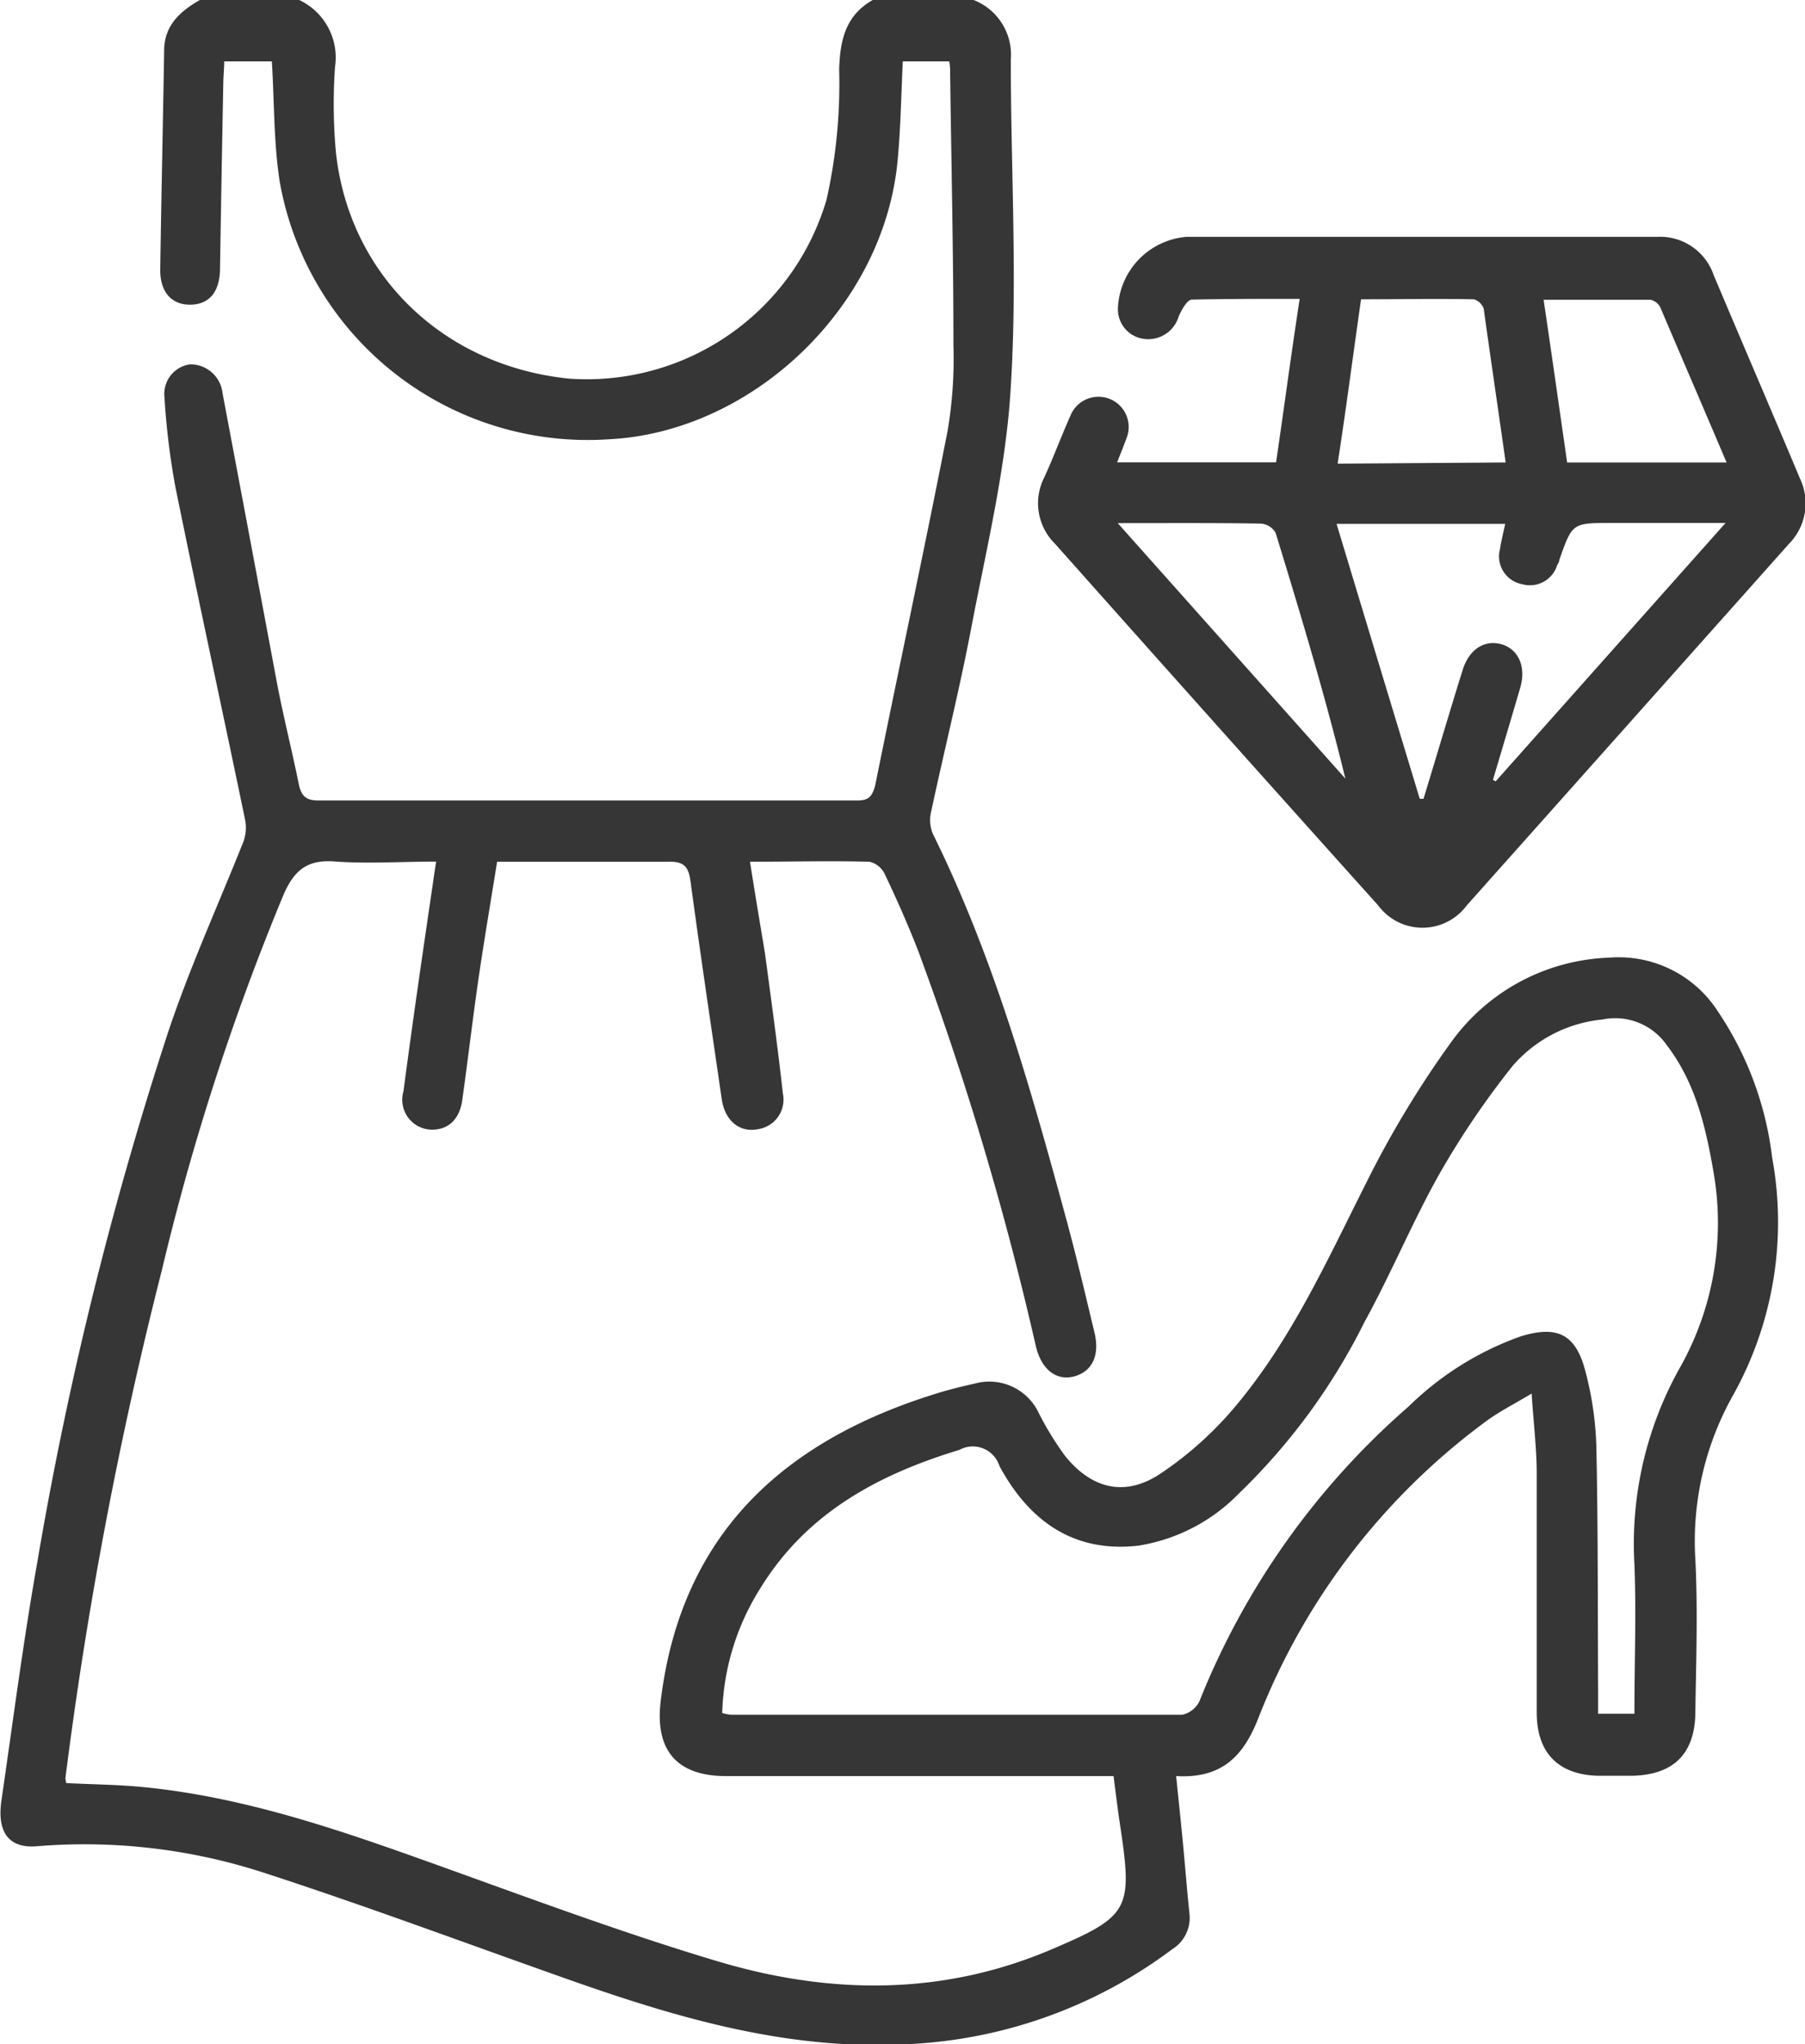 <?xml version="1.0" encoding="UTF-8"?>
<svg xmlns="http://www.w3.org/2000/svg" id="Layer_1" data-name="Layer 1" viewBox="0 0 120.84 136.81">
  <defs>
    <style>.cls-1{fill:#353635;}</style>
  </defs>
  <title>Fashion</title>
  <path class="cls-1" d="M81.45,7.31a3.93,3.93,0,0,1,2.49,4c0,7.3.45,14.62,0,21.89-.31,5.42-1.63,10.79-2.65,16.15-.79,4.14-1.82,8.24-2.7,12.36a2.39,2.39,0,0,0,.13,1.4c4,8.09,6.46,16.71,8.82,25.37.73,2.65,1.36,5.33,2,8,.37,1.5-.13,2.59-1.31,2.93s-2.22-.38-2.61-2a210.88,210.88,0,0,0-7.9-26.52c-.68-1.74-1.44-3.45-2.24-5.13a1.53,1.53,0,0,0-1-.78c-2.62-.07-5.24,0-8,0,.33,2.12.67,4.11,1,6.11.42,3.12.85,6.25,1.2,9.39A2,2,0,0,1,67,82.88c-1.23.24-2.2-.58-2.41-2-.71-4.89-1.44-9.76-2.1-14.65-.13-.92-.45-1.27-1.43-1.25-3.78,0-7.55,0-11.51,0-.43,2.69-.88,5.3-1.26,7.93s-.69,5.29-1.06,7.93C47.06,82.28,46.2,83,45,82.9a2,2,0,0,1-1.72-2.55c.62-4.71,1.31-9.42,2-14.12.05-.35.1-.7.19-1.26-2.29,0-4.51.15-6.7,0-1.92-.17-2.81.56-3.54,2.27a164.63,164.63,0,0,0-8.12,25.06,280.44,280.44,0,0,0-6.46,34,1.61,1.61,0,0,0,.06.34c1.74.09,3.52.1,5.27.28,6.37.64,12.39,2.64,18.38,4.78,6.65,2.37,13.26,4.87,20,6.88,7.46,2.22,15,2.31,22.33-.82,5.17-2.2,5.41-2.66,4.59-8.16-.17-1.09-.3-2.19-.46-3.43H89.17q-12.15,0-24.31,0c-3.29,0-4.75-1.75-4.36-5,1.32-11,8-17.29,18.17-20.51.93-.3,1.87-.54,2.83-.75a3.66,3.66,0,0,1,4.33,2,20.83,20.83,0,0,0,1.74,2.83c1.77,2.2,4,2.77,6.36,1.21a23.78,23.78,0,0,0,5.11-4.6c3.71-4.44,6.08-9.69,8.66-14.81A67.19,67.19,0,0,1,113.46,77,13.61,13.61,0,0,1,124,71.4a7.89,7.89,0,0,1,7.28,3.6,22.18,22.18,0,0,1,3.63,9.78,23.78,23.78,0,0,1-2.67,16,19.93,19.93,0,0,0-2.47,10.9c.17,3.37.05,6.76,0,10.15,0,2.83-1.44,4.27-4.26,4.32-.76,0-1.51,0-2.27,0-2.66-.08-4.08-1.54-4.09-4.21,0-5.34,0-10.69,0-16,0-1.67-.21-3.33-.34-5.37-1.23.74-2.21,1.23-3.07,1.87a45,45,0,0,0-15.18,19.73c-1,2.62-2.44,4.18-5.55,4,.16,1.59.32,3.07.46,4.55s.27,3.11.43,4.65a2.47,2.47,0,0,1-1.14,2.38,31.92,31.92,0,0,1-18.21,6.38c-7.8.34-15.11-1.83-22.35-4.39-6.74-2.38-13.43-4.88-20.23-7.09a38.84,38.84,0,0,0-15.27-1.78c-1.84.14-2.65-.95-2.33-3.09.77-5.28,1.45-10.57,2.38-15.82a246.45,246.45,0,0,1,8.8-35.65c1.44-4.29,3.32-8.42,5-12.63a2.74,2.74,0,0,0,.13-1.5c-1.54-7.44-3.16-14.86-4.67-22.29a49.57,49.57,0,0,1-.73-6A2,2,0,0,1,29,31.69a2.17,2.17,0,0,1,2.17,1.94Q33,43.32,34.81,53c.43,2.27,1,4.5,1.46,6.77.16.79.46,1.11,1.31,1.11q18,0,36.07,0c.76,0,1-.24,1.21-1,1.6-7.92,3.3-15.82,4.85-23.74a28.77,28.77,0,0,0,.39-5.72c0-6.06-.14-12.11-.22-18.16,0-.26,0-.52-.06-.84H76.71c-.11,2.24-.14,4.46-.35,6.66C75.43,27.9,66.59,36.25,57,36.71A20.94,20.94,0,0,1,35,19.49c-.41-2.61-.36-5.3-.53-8.07H31.28c0,.45-.05.93-.06,1.4Q31.1,19,31,25.24c0,1.61-.72,2.45-2,2.46s-2.05-.9-2-2.44c.07-4.85.18-9.7.26-14.55,0-1.69,1.06-2.64,2.39-3.4H36.3a4.25,4.25,0,0,1,2.4,4.47,35.47,35.47,0,0,0,.06,5.74c.9,8.22,7.21,14.28,15.61,15.13a16.73,16.73,0,0,0,17.24-12,35.45,35.45,0,0,0,.84-8.7c.06-2,.45-3.66,2.32-4.68ZM125.69,122c0-3.45.13-6.74,0-10a24.08,24.08,0,0,1,3-13.08,19.72,19.72,0,0,0,2.28-13.26c-.52-3-1.21-5.91-3.11-8.4a4.21,4.21,0,0,0-4.32-1.72,9.1,9.1,0,0,0-6,3.1,56.45,56.45,0,0,0-4.92,7.26c-1.8,3.2-3.21,6.63-5,9.88a41.65,41.65,0,0,1-8.39,11.46,12,12,0,0,1-6.75,3.51c-4.38.5-7.34-1.7-9.3-5.33a1.87,1.87,0,0,0-2.68-1.08c-5.47,1.66-10.27,4.25-13.35,9.3a16.47,16.47,0,0,0-2.53,8.31,3.21,3.21,0,0,0,.61.12c10.06,0,20.11,0,30.17,0a1.67,1.67,0,0,0,1.17-.91,51.35,51.35,0,0,1,14-19.72,20.51,20.51,0,0,1,7.52-4.7c2.45-.75,3.67-.13,4.31,2.31a22.12,22.12,0,0,1,.74,5c.12,5.48.09,10.95.12,16.42V122Z" transform="translate(-16.27 -7.31)"></path>
  <path class="cls-1" d="M91.06,38.25H101.7c.53-3.6,1-7.16,1.58-10.94-2.46,0-4.84,0-7.21.05-.32,0-.7.69-.89,1.13A2.13,2.13,0,0,1,92.94,30a2,2,0,0,1-1.83-2,5,5,0,0,1,4.61-4.84q15.77,0,31.52,0A3.79,3.79,0,0,1,131,25.73c1.92,4.55,3.87,9.07,5.78,13.62a3.85,3.85,0,0,1-.72,4.33q-10.8,12.12-21.6,24.23a3.69,3.69,0,0,1-5.92,0Q97.69,55.83,86.9,43.7a3.81,3.81,0,0,1-.72-4.44c.63-1.37,1.15-2.79,1.77-4.17a2,2,0,1,1,3.72,1.59C91.49,37.18,91.29,37.66,91.06,38.25Zm20.26,22.52h.25c.88-2.88,1.73-5.77,2.63-8.65.44-1.38,1.47-2,2.57-1.7s1.7,1.45,1.28,2.9c-.6,2.06-1.22,4.12-1.83,6.18l.18.1,15.39-17.29h-7.67c-2.59,0-2.59,0-3.46,2.48,0,.13-.1.25-.15.37a1.91,1.91,0,0,1-2.36,1.24,1.89,1.89,0,0,1-1.46-2.34c.08-.55.22-1.08.35-1.69H105.75C107.62,48.57,109.47,54.67,111.32,60.77Zm5.75-22.51c-.5-3.54-1-6.92-1.47-10.29a1,1,0,0,0-.66-.63c-2.51-.05-5,0-7.55,0-.54,3.75-1,7.33-1.57,11Zm4.11,0h10.68c-1.51-3.56-3-7-4.44-10.39a1,1,0,0,0-.65-.5c-2.35,0-4.69,0-7.16,0C120.15,31,120.66,34.62,121.18,38.22ZM91.1,42.32l15.24,17.1c-1.37-5.61-3-11-4.67-16.45a1.24,1.24,0,0,0-1-.62C97.66,42.3,94.59,42.32,91.1,42.32Z" transform="translate(-16.27 -7.31)"></path>
</svg>
